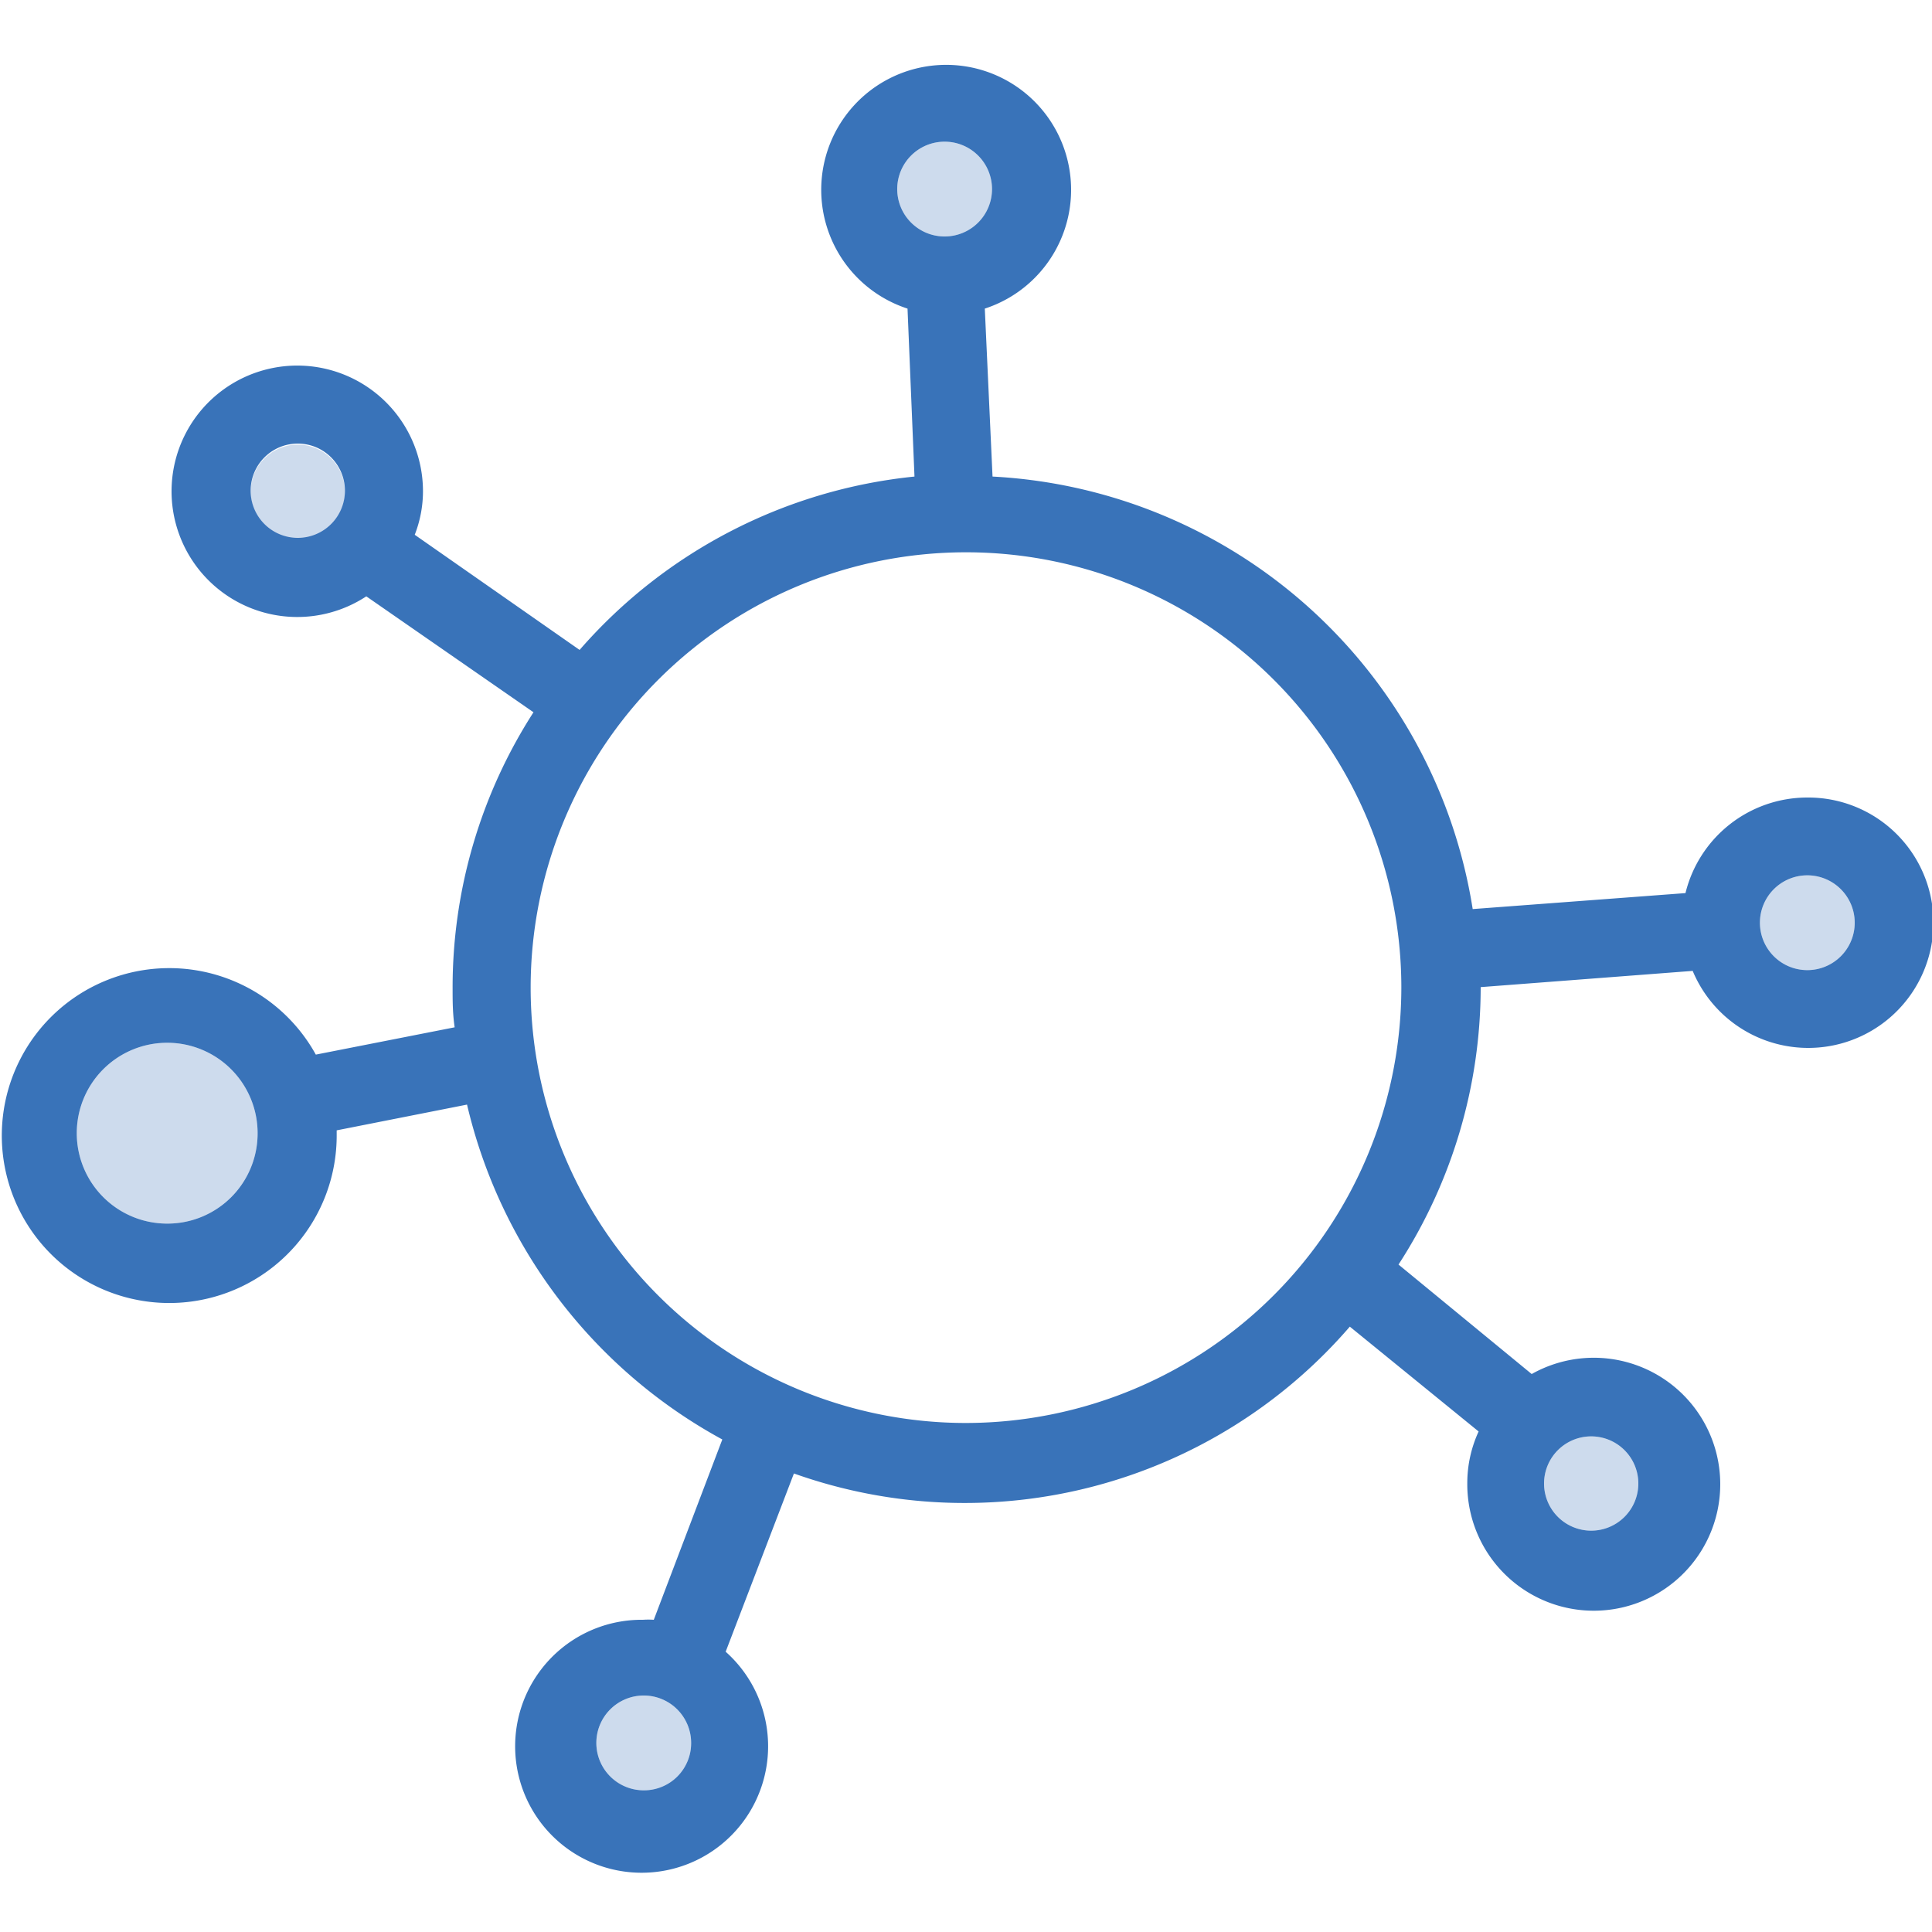<svg xmlns="http://www.w3.org/2000/svg" width="200px" height="200px" viewBox="0 0 75 70"><defs><style>.cls-1,.cls-2{fill:#3973b9;fill-rule:evenodd;}.cls-2{fill-opacity:0.25;}</style></defs><title>Warnings &amp;amp; Danger Icon_7</title><g id="Layer_2" data-name="Layer 2"><g id="Layer_1-2" data-name="Layer 1"><g id="Warnings_Danger_Icon_7" data-name="Warnings &amp; Danger Icon_7"><g id="Artboard-Copy-170"><path id="Fill-262" class="cls-1" d="M70.14,35.16A1.84,1.84,0,1,1,72,33.33a1.84,1.84,0,0,1-1.83,1.83M37.5,52.74a16.9,16.9,0,1,1,16.9-16.9,16.92,16.92,0,0,1-16.9,16.9M36.66,3a1.84,1.84,0,1,1-1.83,1.83A1.84,1.84,0,0,1,36.66,3M63.6,55.09a1.83,1.83,0,1,1-1.83-1.83,1.83,1.83,0,0,1,1.83,1.83M25,67a1.84,1.84,0,1,1,1.83-1.84A1.83,1.83,0,0,1,25,67M6.53,45A3.51,3.51,0,1,1,10,41.54,3.5,3.5,0,0,1,6.53,45m3.2-28.46a1.83,1.83,0,1,1,1.83,1.84,1.83,1.83,0,0,1-1.83-1.84M70.14,28.46a4.87,4.87,0,0,0-4.71,3.71l-8.26.62A19.93,19.93,0,0,0,38.53,16l-.3-6.52a4.85,4.85,0,1,0-3,0L35.5,16a19.89,19.89,0,0,0-13,6.73L16.1,18.26a4.65,4.65,0,0,0,.32-1.68,4.88,4.88,0,1,0-2.2,4.07l6.49,4.5a19.74,19.74,0,0,0-3.14,10.69c0,.52,0,1,.08,1.54l-5.39,1.06a6.5,6.5,0,1,0,.81,3.1c0-.06,0-.11,0-.16l5.06-1a20,20,0,0,0,9.91,13l-2.66,7a3,3,0,0,0-.42,0,4.91,4.91,0,1,0,3.21,1.24l2.65-6.92A19.75,19.75,0,0,0,52.4,49l5,4.07a4.79,4.79,0,0,0-.44,2,4.91,4.91,0,1,0,2.5-4.23l-5.17-4.25a19.79,19.79,0,0,0,3.19-10.77v0l8.23-.63a4.86,4.86,0,1,0,4.49-6.73"/><path id="Path" class="cls-2" d="M9.73,16.58a1.83,1.83,0,1,1,1.83,1.84,1.83,1.83,0,0,1-1.83-1.84"/><path class="cls-2" d="M6.53,45A3.51,3.51,0,1,1,10,41.54,3.5,3.5,0,0,1,6.53,45"/><path class="cls-2" d="M25,67a1.84,1.84,0,1,1,1.83-1.84A1.83,1.83,0,0,1,25,67"/><path class="cls-2" d="M63.6,55.09a1.83,1.83,0,1,1-1.83-1.83,1.83,1.83,0,0,1,1.83,1.83"/><path class="cls-2" d="M36.66,3a1.84,1.84,0,1,1-1.83,1.83A1.84,1.84,0,0,1,36.66,3"/><path class="cls-2" d="M70.14,35.16A1.84,1.84,0,1,1,72,33.33a1.84,1.84,0,0,1-1.83,1.83"/></g></g></g></g></svg>